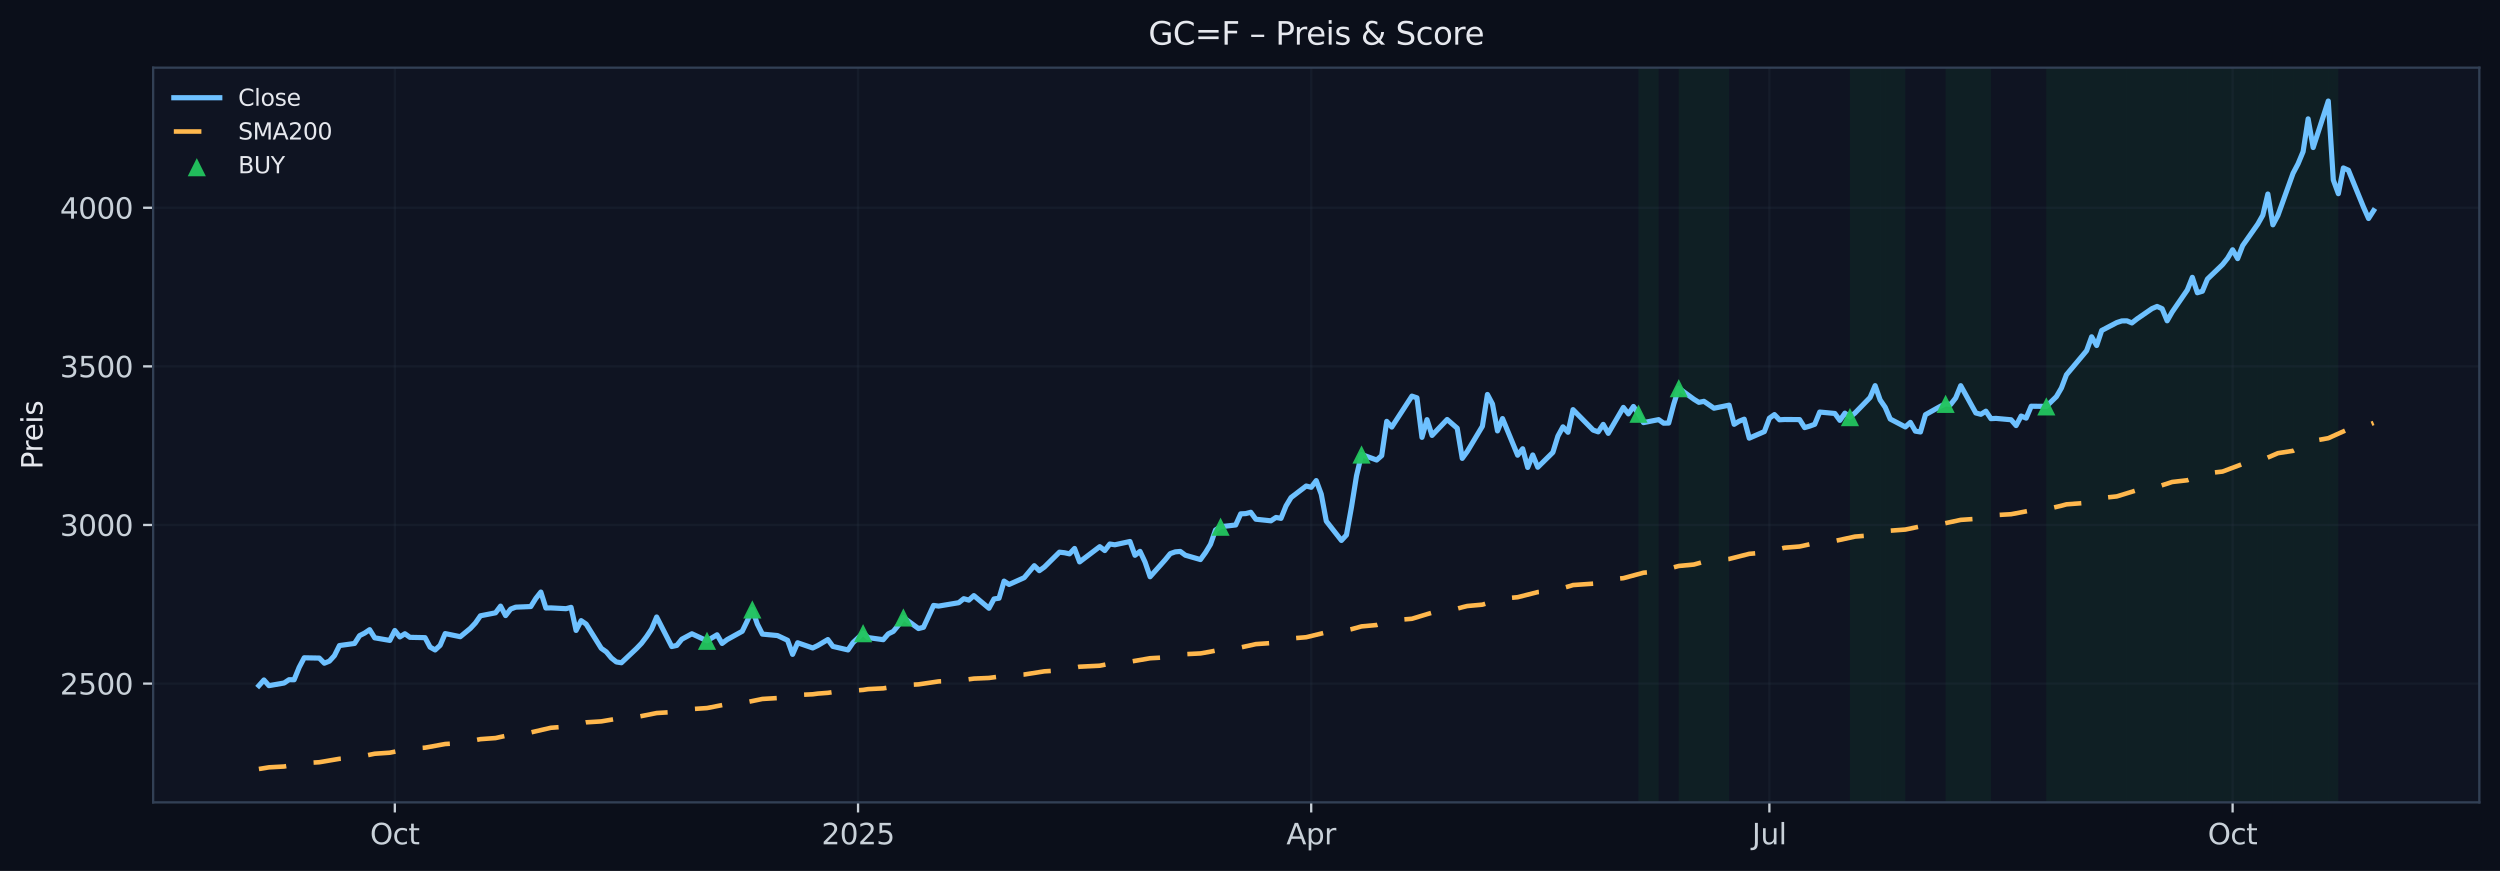 <?xml version="1.0" encoding="utf-8" standalone="no"?>
<!DOCTYPE svg PUBLIC "-//W3C//DTD SVG 1.1//EN"
  "http://www.w3.org/Graphics/SVG/1.1/DTD/svg11.dtd">
<svg xmlns:xlink="http://www.w3.org/1999/xlink" width="870.528pt" height="303.276pt" viewBox="0 0 870.528 303.276" xmlns="http://www.w3.org/2000/svg" version="1.1">
 <defs>
  <style type="text/css">*{stroke-linejoin: round; stroke-linecap: butt}</style>
 </defs>
 <g id="figure_1">
  <g id="patch_1">
   <path d="M 0 303.276 
L 870.528 303.276 
L 870.528 0 
L 0 0 
z
" style="fill: #0b0f1a"/>
  </g>
  <g id="axes_1">
   <g id="patch_2">
    <path d="M 53.328 279.398 
L 863.328 279.398 
L 863.328 23.558 
L 53.328 23.558 
z
" style="fill: #0f1422"/>
   </g>
   <g id="patch_3">
    <path d="M 570.536 279.398 
L 570.536 23.558 
L 577.549 23.558 
L 577.549 279.398 
z
" clip-path="url(#pe0c5848a42)" style="fill: #16a34a; opacity: 0.08"/>
   </g>
   <g id="patch_4">
    <path d="M 584.562 279.398 
L 584.562 23.558 
L 602.094 23.558 
L 602.094 279.398 
z
" clip-path="url(#pe0c5848a42)" style="fill: #16a34a; opacity: 0.08"/>
   </g>
   <g id="patch_5">
    <path d="M 644.172 279.398 
L 644.172 23.558 
L 654.692 23.558 
L 654.692 279.398 
z
" clip-path="url(#pe0c5848a42)" style="fill: #16a34a; opacity: 0.08"/>
   </g>
   <g id="patch_6">
    <path d="M 654.692 279.398 
L 654.692 23.558 
L 656.445 23.558 
L 656.445 279.398 
z
" clip-path="url(#pe0c5848a42)" style="fill: #16a34a; opacity: 0.08"/>
   </g>
   <g id="patch_7">
    <path d="M 656.445 279.398 
L 656.445 23.558 
L 663.458 23.558 
L 663.458 279.398 
z
" clip-path="url(#pe0c5848a42)" style="fill: #16a34a; opacity: 0.08"/>
   </g>
   <g id="patch_8">
    <path d="M 677.484 279.398 
L 677.484 23.558 
L 693.263 23.558 
L 693.263 279.398 
z
" clip-path="url(#pe0c5848a42)" style="fill: #16a34a; opacity: 0.08"/>
   </g>
   <g id="patch_9">
    <path d="M 712.549 279.398 
L 712.549 23.558 
L 726.575 23.558 
L 726.575 279.398 
z
" clip-path="url(#pe0c5848a42)" style="fill: #16a34a; opacity: 0.08"/>
   </g>
   <g id="patch_10">
    <path d="M 726.575 279.398 
L 726.575 23.558 
L 730.081 23.558 
L 730.081 279.398 
z
" clip-path="url(#pe0c5848a42)" style="fill: #16a34a; opacity: 0.08"/>
   </g>
   <g id="patch_11">
    <path d="M 730.081 279.398 
L 730.081 23.558 
L 731.835 23.558 
L 731.835 279.398 
z
" clip-path="url(#pe0c5848a42)" style="fill: #16a34a; opacity: 0.08"/>
   </g>
   <g id="patch_12">
    <path d="M 731.835 279.398 
L 731.835 23.558 
L 740.601 23.558 
L 740.601 279.398 
z
" clip-path="url(#pe0c5848a42)" style="fill: #16a34a; opacity: 0.08"/>
   </g>
   <g id="patch_13">
    <path d="M 740.601 279.398 
L 740.601 23.558 
L 749.367 23.558 
L 749.367 279.398 
z
" clip-path="url(#pe0c5848a42)" style="fill: #16a34a; opacity: 0.08"/>
   </g>
   <g id="patch_14">
    <path d="M 749.367 279.398 
L 749.367 23.558 
L 752.874 23.558 
L 752.874 279.398 
z
" clip-path="url(#pe0c5848a42)" style="fill: #16a34a; opacity: 0.08"/>
   </g>
   <g id="patch_15">
    <path d="M 752.874 279.398 
L 752.874 23.558 
L 761.64 23.558 
L 761.64 279.398 
z
" clip-path="url(#pe0c5848a42)" style="fill: #16a34a; opacity: 0.08"/>
   </g>
   <g id="patch_16">
    <path d="M 761.64 279.398 
L 761.64 23.558 
L 765.146 23.558 
L 765.146 279.398 
z
" clip-path="url(#pe0c5848a42)" style="fill: #16a34a; opacity: 0.08"/>
   </g>
   <g id="patch_17">
    <path d="M 765.146 279.398 
L 765.146 23.558 
L 773.913 23.558 
L 773.913 279.398 
z
" clip-path="url(#pe0c5848a42)" style="fill: #16a34a; opacity: 0.08"/>
   </g>
   <g id="patch_18">
    <path d="M 773.913 279.398 
L 773.913 23.558 
L 779.172 23.558 
L 779.172 279.398 
z
" clip-path="url(#pe0c5848a42)" style="fill: #16a34a; opacity: 0.08"/>
   </g>
   <g id="patch_19">
    <path d="M 779.172 279.398 
L 779.172 23.558 
L 786.185 23.558 
L 786.185 279.398 
z
" clip-path="url(#pe0c5848a42)" style="fill: #16a34a; opacity: 0.08"/>
   </g>
   <g id="patch_20">
    <path d="M 786.185 279.398 
L 786.185 23.558 
L 791.445 23.558 
L 791.445 279.398 
z
" clip-path="url(#pe0c5848a42)" style="fill: #16a34a; opacity: 0.08"/>
   </g>
   <g id="patch_21">
    <path d="M 791.445 279.398 
L 791.445 23.558 
L 798.458 23.558 
L 798.458 279.398 
z
" clip-path="url(#pe0c5848a42)" style="fill: #16a34a; opacity: 0.08"/>
   </g>
   <g id="patch_22">
    <path d="M 798.458 279.398 
L 798.458 23.558 
L 810.731 23.558 
L 810.731 279.398 
z
" clip-path="url(#pe0c5848a42)" style="fill: #16a34a; opacity: 0.08"/>
   </g>
   <g id="patch_23">
    <path d="M 810.731 279.398 
L 810.731 23.558 
L 814.237 23.558 
L 814.237 279.398 
z
" clip-path="url(#pe0c5848a42)" style="fill: #16a34a; opacity: 0.08"/>
   </g>
   <g id="matplotlib.axis_1">
    <g id="xtick_1">
     <g id="line2d_1">
      <path d="M 137.484 279.398 
L 137.484 23.558 
" clip-path="url(#pe0c5848a42)" style="fill: none; stroke: #2a3647; stroke-opacity: 0.25; stroke-width: 0.8; stroke-linecap: square"/>
     </g>
     <g id="line2d_2">
      <defs>
       <path id="md7ebcc241f" d="M 0 0 
L 0 3.5 
" style="stroke: #c9d1d9; stroke-width: 0.8"/>
      </defs>
      <g>
       <use xlink:href="#md7ebcc241f" x="137.484" y="279.398" style="fill: #c9d1d9; stroke: #c9d1d9; stroke-width: 0.8"/>
      </g>
     </g>
     <g id="text_1">
      <!-- Oct -->
      <g style="fill: #c9d1d9" transform="translate(128.839 293.997) scale(0.1 -0.1)">
       <defs>
        <path id="DejaVuSans-4f" d="M 2522 4238 
Q 1834 4238 1429 3725 
Q 1025 3213 1025 2328 
Q 1025 1447 1429 934 
Q 1834 422 2522 422 
Q 3209 422 3611 934 
Q 4013 1447 4013 2328 
Q 4013 3213 3611 3725 
Q 3209 4238 2522 4238 
z
M 2522 4750 
Q 3503 4750 4090 4092 
Q 4678 3434 4678 2328 
Q 4678 1225 4090 567 
Q 3503 -91 2522 -91 
Q 1538 -91 948 565 
Q 359 1222 359 2328 
Q 359 3434 948 4092 
Q 1538 4750 2522 4750 
z
" transform="scale(0.016)"/>
        <path id="DejaVuSans-63" d="M 3122 3366 
L 3122 2828 
Q 2878 2963 2633 3030 
Q 2388 3097 2138 3097 
Q 1578 3097 1268 2742 
Q 959 2388 959 1747 
Q 959 1106 1268 751 
Q 1578 397 2138 397 
Q 2388 397 2633 464 
Q 2878 531 3122 666 
L 3122 134 
Q 2881 22 2623 -34 
Q 2366 -91 2075 -91 
Q 1284 -91 818 406 
Q 353 903 353 1747 
Q 353 2603 823 3093 
Q 1294 3584 2113 3584 
Q 2378 3584 2631 3529 
Q 2884 3475 3122 3366 
z
" transform="scale(0.016)"/>
        <path id="DejaVuSans-74" d="M 1172 4494 
L 1172 3500 
L 2356 3500 
L 2356 3053 
L 1172 3053 
L 1172 1153 
Q 1172 725 1289 603 
Q 1406 481 1766 481 
L 2356 481 
L 2356 0 
L 1766 0 
Q 1100 0 847 248 
Q 594 497 594 1153 
L 594 3053 
L 172 3053 
L 172 3500 
L 594 3500 
L 594 4494 
L 1172 4494 
z
" transform="scale(0.016)"/>
       </defs>
       <use xlink:href="#DejaVuSans-4f"/>
       <use xlink:href="#DejaVuSans-63" x="78.711"/>
       <use xlink:href="#DejaVuSans-74" x="133.691"/>
      </g>
     </g>
    </g>
    <g id="xtick_2">
     <g id="line2d_3">
      <path d="M 298.783 279.398 
L 298.783 23.558 
" clip-path="url(#pe0c5848a42)" style="fill: none; stroke: #2a3647; stroke-opacity: 0.25; stroke-width: 0.8; stroke-linecap: square"/>
     </g>
     <g id="line2d_4">
      <g>
       <use xlink:href="#md7ebcc241f" x="298.783" y="279.398" style="fill: #c9d1d9; stroke: #c9d1d9; stroke-width: 0.8"/>
      </g>
     </g>
     <g id="text_2">
      <!-- 2025 -->
      <g style="fill: #c9d1d9" transform="translate(286.058 293.997) scale(0.1 -0.1)">
       <defs>
        <path id="DejaVuSans-32" d="M 1228 531 
L 3431 531 
L 3431 0 
L 469 0 
L 469 531 
Q 828 903 1448 1529 
Q 2069 2156 2228 2338 
Q 2531 2678 2651 2914 
Q 2772 3150 2772 3378 
Q 2772 3750 2511 3984 
Q 2250 4219 1831 4219 
Q 1534 4219 1204 4116 
Q 875 4013 500 3803 
L 500 4441 
Q 881 4594 1212 4672 
Q 1544 4750 1819 4750 
Q 2544 4750 2975 4387 
Q 3406 4025 3406 3419 
Q 3406 3131 3298 2873 
Q 3191 2616 2906 2266 
Q 2828 2175 2409 1742 
Q 1991 1309 1228 531 
z
" transform="scale(0.016)"/>
        <path id="DejaVuSans-30" d="M 2034 4250 
Q 1547 4250 1301 3770 
Q 1056 3291 1056 2328 
Q 1056 1369 1301 889 
Q 1547 409 2034 409 
Q 2525 409 2770 889 
Q 3016 1369 3016 2328 
Q 3016 3291 2770 3770 
Q 2525 4250 2034 4250 
z
M 2034 4750 
Q 2819 4750 3233 4129 
Q 3647 3509 3647 2328 
Q 3647 1150 3233 529 
Q 2819 -91 2034 -91 
Q 1250 -91 836 529 
Q 422 1150 422 2328 
Q 422 3509 836 4129 
Q 1250 4750 2034 4750 
z
" transform="scale(0.016)"/>
        <path id="DejaVuSans-35" d="M 691 4666 
L 3169 4666 
L 3169 4134 
L 1269 4134 
L 1269 2991 
Q 1406 3038 1543 3061 
Q 1681 3084 1819 3084 
Q 2600 3084 3056 2656 
Q 3513 2228 3513 1497 
Q 3513 744 3044 326 
Q 2575 -91 1722 -91 
Q 1428 -91 1123 -41 
Q 819 9 494 109 
L 494 744 
Q 775 591 1075 516 
Q 1375 441 1709 441 
Q 2250 441 2565 725 
Q 2881 1009 2881 1497 
Q 2881 1984 2565 2268 
Q 2250 2553 1709 2553 
Q 1456 2553 1204 2497 
Q 953 2441 691 2322 
L 691 4666 
z
" transform="scale(0.016)"/>
       </defs>
       <use xlink:href="#DejaVuSans-32"/>
       <use xlink:href="#DejaVuSans-30" x="63.623"/>
       <use xlink:href="#DejaVuSans-32" x="127.246"/>
       <use xlink:href="#DejaVuSans-35" x="190.869"/>
      </g>
     </g>
    </g>
    <g id="xtick_3">
     <g id="line2d_5">
      <path d="M 456.575 279.398 
L 456.575 23.558 
" clip-path="url(#pe0c5848a42)" style="fill: none; stroke: #2a3647; stroke-opacity: 0.25; stroke-width: 0.8; stroke-linecap: square"/>
     </g>
     <g id="line2d_6">
      <g>
       <use xlink:href="#md7ebcc241f" x="456.575" y="279.398" style="fill: #c9d1d9; stroke: #c9d1d9; stroke-width: 0.8"/>
      </g>
     </g>
     <g id="text_3">
      <!-- Apr -->
      <g style="fill: #c9d1d9" transform="translate(447.925 293.997) scale(0.1 -0.1)">
       <defs>
        <path id="DejaVuSans-41" d="M 2188 4044 
L 1331 1722 
L 3047 1722 
L 2188 4044 
z
M 1831 4666 
L 2547 4666 
L 4325 0 
L 3669 0 
L 3244 1197 
L 1141 1197 
L 716 0 
L 50 0 
L 1831 4666 
z
" transform="scale(0.016)"/>
        <path id="DejaVuSans-70" d="M 1159 525 
L 1159 -1331 
L 581 -1331 
L 581 3500 
L 1159 3500 
L 1159 2969 
Q 1341 3281 1617 3432 
Q 1894 3584 2278 3584 
Q 2916 3584 3314 3078 
Q 3713 2572 3713 1747 
Q 3713 922 3314 415 
Q 2916 -91 2278 -91 
Q 1894 -91 1617 61 
Q 1341 213 1159 525 
z
M 3116 1747 
Q 3116 2381 2855 2742 
Q 2594 3103 2138 3103 
Q 1681 3103 1420 2742 
Q 1159 2381 1159 1747 
Q 1159 1113 1420 752 
Q 1681 391 2138 391 
Q 2594 391 2855 752 
Q 3116 1113 3116 1747 
z
" transform="scale(0.016)"/>
        <path id="DejaVuSans-72" d="M 2631 2963 
Q 2534 3019 2420 3045 
Q 2306 3072 2169 3072 
Q 1681 3072 1420 2755 
Q 1159 2438 1159 1844 
L 1159 0 
L 581 0 
L 581 3500 
L 1159 3500 
L 1159 2956 
Q 1341 3275 1631 3429 
Q 1922 3584 2338 3584 
Q 2397 3584 2469 3576 
Q 2541 3569 2628 3553 
L 2631 2963 
z
" transform="scale(0.016)"/>
       </defs>
       <use xlink:href="#DejaVuSans-41"/>
       <use xlink:href="#DejaVuSans-70" x="68.408"/>
       <use xlink:href="#DejaVuSans-72" x="131.885"/>
      </g>
     </g>
    </g>
    <g id="xtick_4">
     <g id="line2d_7">
      <path d="M 616.12 279.398 
L 616.12 23.558 
" clip-path="url(#pe0c5848a42)" style="fill: none; stroke: #2a3647; stroke-opacity: 0.25; stroke-width: 0.8; stroke-linecap: square"/>
     </g>
     <g id="line2d_8">
      <g>
       <use xlink:href="#md7ebcc241f" x="616.12" y="279.398" style="fill: #c9d1d9; stroke: #c9d1d9; stroke-width: 0.8"/>
      </g>
     </g>
     <g id="text_4">
      <!-- Jul -->
      <g style="fill: #c9d1d9" transform="translate(610.088 293.997) scale(0.1 -0.1)">
       <defs>
        <path id="DejaVuSans-4a" d="M 628 4666 
L 1259 4666 
L 1259 325 
Q 1259 -519 939 -900 
Q 619 -1281 -91 -1281 
L -331 -1281 
L -331 -750 
L -134 -750 
Q 284 -750 456 -515 
Q 628 -281 628 325 
L 628 4666 
z
" transform="scale(0.016)"/>
        <path id="DejaVuSans-75" d="M 544 1381 
L 544 3500 
L 1119 3500 
L 1119 1403 
Q 1119 906 1312 657 
Q 1506 409 1894 409 
Q 2359 409 2629 706 
Q 2900 1003 2900 1516 
L 2900 3500 
L 3475 3500 
L 3475 0 
L 2900 0 
L 2900 538 
Q 2691 219 2414 64 
Q 2138 -91 1772 -91 
Q 1169 -91 856 284 
Q 544 659 544 1381 
z
M 1991 3584 
L 1991 3584 
z
" transform="scale(0.016)"/>
        <path id="DejaVuSans-6c" d="M 603 4863 
L 1178 4863 
L 1178 0 
L 603 0 
L 603 4863 
z
" transform="scale(0.016)"/>
       </defs>
       <use xlink:href="#DejaVuSans-4a"/>
       <use xlink:href="#DejaVuSans-75" x="29.492"/>
       <use xlink:href="#DejaVuSans-6c" x="92.871"/>
      </g>
     </g>
    </g>
    <g id="xtick_5">
     <g id="line2d_9">
      <path d="M 777.419 279.398 
L 777.419 23.558 
" clip-path="url(#pe0c5848a42)" style="fill: none; stroke: #2a3647; stroke-opacity: 0.25; stroke-width: 0.8; stroke-linecap: square"/>
     </g>
     <g id="line2d_10">
      <g>
       <use xlink:href="#md7ebcc241f" x="777.419" y="279.398" style="fill: #c9d1d9; stroke: #c9d1d9; stroke-width: 0.8"/>
      </g>
     </g>
     <g id="text_5">
      <!-- Oct -->
      <g style="fill: #c9d1d9" transform="translate(768.774 293.997) scale(0.1 -0.1)">
       <use xlink:href="#DejaVuSans-4f"/>
       <use xlink:href="#DejaVuSans-63" x="78.711"/>
       <use xlink:href="#DejaVuSans-74" x="133.691"/>
      </g>
     </g>
    </g>
   </g>
   <g id="matplotlib.axis_2">
    <g id="ytick_1">
     <g id="line2d_11">
      <path d="M 53.328 238.033 
L 863.328 238.033 
" clip-path="url(#pe0c5848a42)" style="fill: none; stroke: #2a3647; stroke-opacity: 0.25; stroke-width: 0.8; stroke-linecap: square"/>
     </g>
     <g id="line2d_12">
      <defs>
       <path id="m99fcd2b922" d="M 0 0 
L -3.5 0 
" style="stroke: #c9d1d9; stroke-width: 0.8"/>
      </defs>
      <g>
       <use xlink:href="#m99fcd2b922" x="53.328" y="238.033" style="fill: #c9d1d9; stroke: #c9d1d9; stroke-width: 0.8"/>
      </g>
     </g>
     <g id="text_6">
      <!-- 2500 -->
      <g style="fill: #c9d1d9" transform="translate(20.878 241.832) scale(0.1 -0.1)">
       <use xlink:href="#DejaVuSans-32"/>
       <use xlink:href="#DejaVuSans-35" x="63.623"/>
       <use xlink:href="#DejaVuSans-30" x="127.246"/>
       <use xlink:href="#DejaVuSans-30" x="190.869"/>
      </g>
     </g>
    </g>
    <g id="ytick_2">
     <g id="line2d_13">
      <path d="M 53.328 182.803 
L 863.328 182.803 
" clip-path="url(#pe0c5848a42)" style="fill: none; stroke: #2a3647; stroke-opacity: 0.25; stroke-width: 0.8; stroke-linecap: square"/>
     </g>
     <g id="line2d_14">
      <g>
       <use xlink:href="#m99fcd2b922" x="53.328" y="182.803" style="fill: #c9d1d9; stroke: #c9d1d9; stroke-width: 0.8"/>
      </g>
     </g>
     <g id="text_7">
      <!-- 3000 -->
      <g style="fill: #c9d1d9" transform="translate(20.878 186.603) scale(0.1 -0.1)">
       <defs>
        <path id="DejaVuSans-33" d="M 2597 2516 
Q 3050 2419 3304 2112 
Q 3559 1806 3559 1356 
Q 3559 666 3084 287 
Q 2609 -91 1734 -91 
Q 1441 -91 1130 -33 
Q 819 25 488 141 
L 488 750 
Q 750 597 1062 519 
Q 1375 441 1716 441 
Q 2309 441 2620 675 
Q 2931 909 2931 1356 
Q 2931 1769 2642 2001 
Q 2353 2234 1838 2234 
L 1294 2234 
L 1294 2753 
L 1863 2753 
Q 2328 2753 2575 2939 
Q 2822 3125 2822 3475 
Q 2822 3834 2567 4026 
Q 2313 4219 1838 4219 
Q 1578 4219 1281 4162 
Q 984 4106 628 3988 
L 628 4550 
Q 988 4650 1302 4700 
Q 1616 4750 1894 4750 
Q 2613 4750 3031 4423 
Q 3450 4097 3450 3541 
Q 3450 3153 3228 2886 
Q 3006 2619 2597 2516 
z
" transform="scale(0.016)"/>
       </defs>
       <use xlink:href="#DejaVuSans-33"/>
       <use xlink:href="#DejaVuSans-30" x="63.623"/>
       <use xlink:href="#DejaVuSans-30" x="127.246"/>
       <use xlink:href="#DejaVuSans-30" x="190.869"/>
      </g>
     </g>
    </g>
    <g id="ytick_3">
     <g id="line2d_15">
      <path d="M 53.328 127.574 
L 863.328 127.574 
" clip-path="url(#pe0c5848a42)" style="fill: none; stroke: #2a3647; stroke-opacity: 0.25; stroke-width: 0.8; stroke-linecap: square"/>
     </g>
     <g id="line2d_16">
      <g>
       <use xlink:href="#m99fcd2b922" x="53.328" y="127.574" style="fill: #c9d1d9; stroke: #c9d1d9; stroke-width: 0.8"/>
      </g>
     </g>
     <g id="text_8">
      <!-- 3500 -->
      <g style="fill: #c9d1d9" transform="translate(20.878 131.374) scale(0.1 -0.1)">
       <use xlink:href="#DejaVuSans-33"/>
       <use xlink:href="#DejaVuSans-35" x="63.623"/>
       <use xlink:href="#DejaVuSans-30" x="127.246"/>
       <use xlink:href="#DejaVuSans-30" x="190.869"/>
      </g>
     </g>
    </g>
    <g id="ytick_4">
     <g id="line2d_17">
      <path d="M 53.328 72.345 
L 863.328 72.345 
" clip-path="url(#pe0c5848a42)" style="fill: none; stroke: #2a3647; stroke-opacity: 0.25; stroke-width: 0.8; stroke-linecap: square"/>
     </g>
     <g id="line2d_18">
      <g>
       <use xlink:href="#m99fcd2b922" x="53.328" y="72.345" style="fill: #c9d1d9; stroke: #c9d1d9; stroke-width: 0.8"/>
      </g>
     </g>
     <g id="text_9">
      <!-- 4000 -->
      <g style="fill: #c9d1d9" transform="translate(20.878 76.145) scale(0.1 -0.1)">
       <defs>
        <path id="DejaVuSans-34" d="M 2419 4116 
L 825 1625 
L 2419 1625 
L 2419 4116 
z
M 2253 4666 
L 3047 4666 
L 3047 1625 
L 3713 1625 
L 3713 1100 
L 3047 1100 
L 3047 0 
L 2419 0 
L 2419 1100 
L 313 1100 
L 313 1709 
L 2253 4666 
z
" transform="scale(0.016)"/>
       </defs>
       <use xlink:href="#DejaVuSans-34"/>
       <use xlink:href="#DejaVuSans-30" x="63.623"/>
       <use xlink:href="#DejaVuSans-30" x="127.246"/>
       <use xlink:href="#DejaVuSans-30" x="190.869"/>
      </g>
     </g>
    </g>
    <g id="text_10">
     <!-- Preis -->
     <g style="fill: #e6e8ee" transform="translate(14.798 163.419) rotate(-90) scale(0.1 -0.1)">
      <defs>
       <path id="DejaVuSans-50" d="M 1259 4147 
L 1259 2394 
L 2053 2394 
Q 2494 2394 2734 2622 
Q 2975 2850 2975 3272 
Q 2975 3691 2734 3919 
Q 2494 4147 2053 4147 
L 1259 4147 
z
M 628 4666 
L 2053 4666 
Q 2838 4666 3239 4311 
Q 3641 3956 3641 3272 
Q 3641 2581 3239 2228 
Q 2838 1875 2053 1875 
L 1259 1875 
L 1259 0 
L 628 0 
L 628 4666 
z
" transform="scale(0.016)"/>
       <path id="DejaVuSans-65" d="M 3597 1894 
L 3597 1613 
L 953 1613 
Q 991 1019 1311 708 
Q 1631 397 2203 397 
Q 2534 397 2845 478 
Q 3156 559 3463 722 
L 3463 178 
Q 3153 47 2828 -22 
Q 2503 -91 2169 -91 
Q 1331 -91 842 396 
Q 353 884 353 1716 
Q 353 2575 817 3079 
Q 1281 3584 2069 3584 
Q 2775 3584 3186 3129 
Q 3597 2675 3597 1894 
z
M 3022 2063 
Q 3016 2534 2758 2815 
Q 2500 3097 2075 3097 
Q 1594 3097 1305 2825 
Q 1016 2553 972 2059 
L 3022 2063 
z
" transform="scale(0.016)"/>
       <path id="DejaVuSans-69" d="M 603 3500 
L 1178 3500 
L 1178 0 
L 603 0 
L 603 3500 
z
M 603 4863 
L 1178 4863 
L 1178 4134 
L 603 4134 
L 603 4863 
z
" transform="scale(0.016)"/>
       <path id="DejaVuSans-73" d="M 2834 3397 
L 2834 2853 
Q 2591 2978 2328 3040 
Q 2066 3103 1784 3103 
Q 1356 3103 1142 2972 
Q 928 2841 928 2578 
Q 928 2378 1081 2264 
Q 1234 2150 1697 2047 
L 1894 2003 
Q 2506 1872 2764 1633 
Q 3022 1394 3022 966 
Q 3022 478 2636 193 
Q 2250 -91 1575 -91 
Q 1294 -91 989 -36 
Q 684 19 347 128 
L 347 722 
Q 666 556 975 473 
Q 1284 391 1588 391 
Q 1994 391 2212 530 
Q 2431 669 2431 922 
Q 2431 1156 2273 1281 
Q 2116 1406 1581 1522 
L 1381 1569 
Q 847 1681 609 1914 
Q 372 2147 372 2553 
Q 372 3047 722 3315 
Q 1072 3584 1716 3584 
Q 2034 3584 2315 3537 
Q 2597 3491 2834 3397 
z
" transform="scale(0.016)"/>
      </defs>
      <use xlink:href="#DejaVuSans-50"/>
      <use xlink:href="#DejaVuSans-72" x="58.553"/>
      <use xlink:href="#DejaVuSans-65" x="97.416"/>
      <use xlink:href="#DejaVuSans-69" x="158.939"/>
      <use xlink:href="#DejaVuSans-73" x="186.723"/>
     </g>
    </g>
   </g>
   <g id="line2d_19">
    <path d="M 90.146 238.762 
L 91.9 236.773 
L 93.653 238.75 
L 98.913 237.834 
L 100.666 236.674 
L 102.419 236.696 
L 104.172 232.377 
L 105.926 229.052 
L 111.185 229.152 
L 112.939 230.93 
L 114.692 230.223 
L 116.445 228.312 
L 118.198 224.789 
L 123.458 224.06 
L 125.211 221.331 
L 126.964 220.448 
L 128.718 219.266 
L 130.471 222.093 
L 135.731 222.999 
L 137.484 219.553 
L 139.237 221.784 
L 140.99 220.68 
L 142.744 221.928 
L 148.003 222.038 
L 149.757 225.33 
L 151.51 226.324 
L 153.263 224.711 
L 155.016 220.624 
L 160.276 221.707 
L 163.783 218.813 
L 165.536 216.935 
L 167.289 214.428 
L 172.549 213.389 
L 174.302 211.059 
L 176.055 214.35 
L 177.809 212.086 
L 179.562 211.423 
L 184.822 211.202 
L 186.575 208.386 
L 188.328 206.165 
L 190.081 211.71 
L 191.835 211.677 
L 197.094 211.953 
L 198.848 211.489 
L 200.601 219.52 
L 202.354 216.118 
L 204.107 217.322 
L 209.367 225.75 
L 211.12 226.987 
L 212.874 229.107 
L 214.627 230.499 
L 216.38 230.775 
L 221.64 225.816 
L 223.393 223.993 
L 225.146 221.663 
L 226.9 219.023 
L 228.653 214.847 
L 233.913 225.131 
L 235.666 224.744 
L 237.419 222.579 
L 240.926 220.691 
L 246.185 223.132 
L 249.692 221.044 
L 251.445 224.049 
L 253.198 222.723 
L 258.458 219.818 
L 260.211 216.206 
L 261.964 212.207 
L 263.718 217.322 
L 265.471 220.801 
L 270.731 221.309 
L 274.237 222.955 
L 275.99 227.848 
L 277.744 223.817 
L 283.003 225.628 
L 284.757 224.778 
L 288.263 222.701 
L 290.016 225.087 
L 295.276 226.313 
L 297.029 223.761 
L 300.536 220.481 
L 302.289 222.016 
L 307.549 222.745 
L 309.302 220.724 
L 311.055 219.862 
L 312.809 217.73 
L 314.562 215.002 
L 319.822 218.868 
L 321.575 218.426 
L 325.081 210.816 
L 326.835 211.048 
L 333.848 209.866 
L 335.601 208.474 
L 337.354 208.971 
L 339.107 207.402 
L 344.367 211.799 
L 346.12 208.562 
L 347.874 208.308 
L 349.627 202.355 
L 351.38 203.514 
L 356.64 201.151 
L 360.146 196.986 
L 361.9 198.709 
L 363.653 197.461 
L 368.913 192.27 
L 370.666 192.469 
L 372.419 192.855 
L 374.172 190.988 
L 375.926 195.661 
L 382.939 190.359 
L 384.692 191.706 
L 386.445 189.431 
L 388.198 189.696 
L 393.458 188.558 
L 395.211 193.352 
L 396.964 191.994 
L 398.718 195.705 
L 400.471 200.83 
L 405.731 194.932 
L 407.484 192.789 
L 409.237 192.159 
L 410.99 192.016 
L 412.744 193.33 
L 418.003 194.843 
L 419.757 192.424 
L 421.51 189.53 
L 423.263 184.538 
L 425.016 183.411 
L 430.276 182.803 
L 432.029 178.926 
L 433.783 178.838 
L 435.536 178.385 
L 437.289 180.793 
L 442.549 181.356 
L 444.302 180.186 
L 446.055 180.495 
L 447.809 176.154 
L 449.562 173.249 
L 454.822 169.239 
L 456.575 169.67 
L 458.328 167.35 
L 460.081 172.089 
L 461.835 181.478 
L 467.094 188.183 
L 468.848 186.294 
L 470.601 176.563 
L 472.354 165.66 
L 474.107 158.26 
L 479.367 160.182 
L 481.12 158.646 
L 482.874 146.728 
L 484.627 148.705 
L 491.64 137.935 
L 493.393 138.532 
L 495.146 152.284 
L 496.9 146.131 
L 498.653 151.61 
L 503.913 146.076 
L 507.419 149.114 
L 509.172 159.607 
L 510.926 157.188 
L 516.185 148.418 
L 517.939 137.361 
L 519.692 140.675 
L 521.445 150.042 
L 523.198 145.756 
L 528.458 158.503 
L 530.211 156.26 
L 531.964 162.766 
L 533.718 158.425 
L 535.471 162.7 
L 540.731 157.52 
L 542.484 151.842 
L 544.237 148.639 
L 545.99 150.517 
L 547.744 142.641 
L 554.757 149.765 
L 556.51 150.373 
L 558.263 147.777 
L 560.016 150.892 
L 565.276 141.868 
L 567.029 144.121 
L 568.783 141.547 
L 570.536 144.066 
L 572.289 147.159 
L 577.549 146.12 
L 579.302 147.358 
L 581.055 147.313 
L 582.809 140.73 
L 584.562 135.174 
L 589.822 139.018 
L 591.575 140.1 
L 593.328 139.747 
L 596.835 142.144 
L 602.094 141.083 
L 603.848 147.744 
L 605.601 146.673 
L 607.354 145.966 
L 609.107 152.571 
L 614.367 150.285 
L 616.12 145.612 
L 617.874 144.364 
L 619.627 146.176 
L 621.38 146.076 
L 626.64 146.109 
L 628.393 148.893 
L 630.146 148.385 
L 631.9 147.744 
L 633.653 143.48 
L 638.913 143.977 
L 640.666 146.374 
L 642.419 143.867 
L 644.172 145.237 
L 645.926 143.812 
L 651.185 138.41 
L 652.939 134.29 
L 654.692 139.272 
L 656.445 141.824 
L 658.198 145.911 
L 663.458 148.661 
L 665.211 147.081 
L 666.964 150.13 
L 668.718 150.417 
L 670.471 144.397 
L 675.731 141.448 
L 677.484 140.62 
L 679.237 140.829 
L 680.99 138.587 
L 682.744 134.301 
L 688.003 143.801 
L 689.757 144.265 
L 691.51 143.182 
L 693.263 145.778 
L 695.016 145.69 
L 700.276 146.165 
L 702.029 148.186 
L 703.783 144.872 
L 705.536 145.59 
L 707.289 141.448 
L 712.549 141.514 
L 716.055 138.112 
L 717.809 135.108 
L 719.562 130.48 
L 726.575 122.118 
L 728.328 117.28 
L 730.081 120.306 
L 731.835 115.071 
L 737.094 112.32 
L 738.848 111.746 
L 740.601 111.713 
L 742.354 112.453 
L 744.107 111.072 
L 749.367 107.449 
L 751.12 106.709 
L 752.874 107.493 
L 754.627 111.702 
L 756.38 108.631 
L 761.64 100.987 
L 763.393 96.58 
L 765.146 101.937 
L 766.9 101.407 
L 768.653 97.165 
L 773.913 92.128 
L 775.666 89.93 
L 777.419 86.981 
L 779.172 90.052 
L 780.926 85.512 
L 786.185 78.034 
L 787.939 74.93 
L 789.692 67.563 
L 791.445 78.277 
L 793.198 75.007 
L 798.458 60.35 
L 800.211 57.025 
L 801.964 52.805 
L 803.718 41.395 
L 805.471 51.369 
L 810.731 35.187 
L 812.484 62.658 
L 814.237 67.441 
L 815.99 58.483 
L 817.744 59.267 
L 823.003 72.136 
L 824.757 76.079 
L 826.51 73.34 
L 826.51 73.34 
" clip-path="url(#pe0c5848a42)" style="fill: none; stroke: #6ec1ff; stroke-width: 1.8; stroke-linecap: square"/>
   </g>
   <g id="line2d_20">
    <path d="M 90.146 267.769 
L 93.653 267.195 
L 98.913 266.906 
L 105.926 265.717 
L 111.185 265.418 
L 118.198 264.224 
L 123.458 263.888 
L 130.471 262.459 
L 135.731 262.095 
L 142.744 260.683 
L 148.003 260.348 
L 155.016 259.072 
L 160.276 258.76 
L 167.289 257.376 
L 172.549 257 
L 179.562 255.444 
L 184.822 255.042 
L 191.835 253.418 
L 197.094 253.026 
L 204.107 251.524 
L 209.367 251.196 
L 216.38 250.005 
L 221.64 249.687 
L 228.653 248.29 
L 233.913 247.963 
L 237.419 247.273 
L 240.926 246.904 
L 246.185 246.555 
L 253.198 245.184 
L 258.458 244.838 
L 265.471 243.383 
L 270.731 243.072 
L 277.744 241.999 
L 283.003 241.759 
L 284.757 241.518 
L 288.263 241.253 
L 290.016 241.009 
L 295.276 240.765 
L 297.029 240.504 
L 300.536 240.229 
L 302.289 239.959 
L 307.549 239.694 
L 314.562 238.577 
L 319.822 238.31 
L 326.835 237.276 
L 333.848 237.019 
L 339.107 236.297 
L 344.367 236.072 
L 351.38 235.131 
L 356.64 234.875 
L 363.653 233.767 
L 368.913 233.441 
L 375.926 232.154 
L 382.939 231.805 
L 388.198 230.769 
L 393.458 230.419 
L 400.471 229.209 
L 405.731 228.912 
L 412.744 227.79 
L 418.003 227.531 
L 421.51 226.908 
L 425.016 226.195 
L 430.276 225.831 
L 437.289 224.289 
L 442.549 223.925 
L 447.809 222.753 
L 449.562 222.323 
L 454.822 221.889 
L 461.835 220.18 
L 467.094 219.85 
L 470.601 219.089 
L 474.107 218.116 
L 479.367 217.63 
L 484.627 216.041 
L 491.64 215.464 
L 496.9 213.859 
L 498.653 213.356 
L 503.913 212.85 
L 509.172 211.45 
L 510.926 211.021 
L 516.185 210.546 
L 521.445 208.946 
L 523.198 208.436 
L 528.458 207.957 
L 535.471 206.17 
L 540.731 205.732 
L 545.99 204.26 
L 547.744 203.722 
L 554.757 203.238 
L 560.016 201.836 
L 565.276 201.322 
L 572.289 199.426 
L 577.549 198.971 
L 584.562 197.075 
L 589.822 196.58 
L 593.328 195.61 
L 596.835 195.125 
L 602.094 194.637 
L 609.107 192.851 
L 614.367 192.419 
L 621.38 190.723 
L 626.64 190.302 
L 633.653 188.752 
L 638.913 188.37 
L 645.926 186.847 
L 651.185 186.43 
L 658.198 184.786 
L 663.458 184.398 
L 670.471 182.922 
L 675.731 182.535 
L 682.744 181.028 
L 688.003 180.675 
L 695.016 179.354 
L 700.276 179.054 
L 707.289 177.721 
L 712.549 177.331 
L 717.809 176.1 
L 719.562 175.618 
L 726.575 175.083 
L 731.835 173.41 
L 737.094 172.852 
L 744.107 170.684 
L 749.367 170.097 
L 756.38 167.828 
L 761.64 167.227 
L 766.9 165.394 
L 768.653 164.799 
L 773.913 164.198 
L 780.926 161.553 
L 786.185 160.829 
L 793.198 157.797 
L 798.458 156.985 
L 805.471 153.52 
L 810.731 152.586 
L 817.744 149.42 
L 823.003 148.706 
L 826.51 147.266 
L 826.51 147.266 
" clip-path="url(#pe0c5848a42)" style="fill: none; stroke-dasharray: 9.6,9.6; stroke-dashoffset: 0; stroke: #ffb84d; stroke-width: 1.6"/>
   </g>
   <g id="patch_24">
    <path d="M 53.328 279.398 
L 53.328 23.558 
" style="fill: none; stroke: #324055; stroke-width: 0.8; stroke-linejoin: miter; stroke-linecap: square"/>
   </g>
   <g id="patch_25">
    <path d="M 863.328 279.398 
L 863.328 23.558 
" style="fill: none; stroke: #324055; stroke-width: 0.8; stroke-linejoin: miter; stroke-linecap: square"/>
   </g>
   <g id="patch_26">
    <path d="M 53.328 279.398 
L 863.328 279.398 
" style="fill: none; stroke: #324055; stroke-width: 0.8; stroke-linejoin: miter; stroke-linecap: square"/>
   </g>
   <g id="patch_27">
    <path d="M 53.328 23.558 
L 863.328 23.558 
" style="fill: none; stroke: #324055; stroke-width: 0.8; stroke-linejoin: miter; stroke-linecap: square"/>
   </g>
   <g id="text_11">
    <!-- GC=F – Preis &amp; Score -->
    <g style="fill: #e6e8ee" transform="translate(399.885 15.558) scale(0.11 -0.11)">
     <defs>
      <path id="DejaVuSans-47" d="M 3809 666 
L 3809 1919 
L 2778 1919 
L 2778 2438 
L 4434 2438 
L 4434 434 
Q 4069 175 3628 42 
Q 3188 -91 2688 -91 
Q 1594 -91 976 548 
Q 359 1188 359 2328 
Q 359 3472 976 4111 
Q 1594 4750 2688 4750 
Q 3144 4750 3555 4637 
Q 3966 4525 4313 4306 
L 4313 3634 
Q 3963 3931 3569 4081 
Q 3175 4231 2741 4231 
Q 1884 4231 1454 3753 
Q 1025 3275 1025 2328 
Q 1025 1384 1454 906 
Q 1884 428 2741 428 
Q 3075 428 3337 486 
Q 3600 544 3809 666 
z
" transform="scale(0.016)"/>
      <path id="DejaVuSans-43" d="M 4122 4306 
L 4122 3641 
Q 3803 3938 3442 4084 
Q 3081 4231 2675 4231 
Q 1875 4231 1450 3742 
Q 1025 3253 1025 2328 
Q 1025 1406 1450 917 
Q 1875 428 2675 428 
Q 3081 428 3442 575 
Q 3803 722 4122 1019 
L 4122 359 
Q 3791 134 3420 21 
Q 3050 -91 2638 -91 
Q 1578 -91 968 557 
Q 359 1206 359 2328 
Q 359 3453 968 4101 
Q 1578 4750 2638 4750 
Q 3056 4750 3426 4639 
Q 3797 4528 4122 4306 
z
" transform="scale(0.016)"/>
      <path id="DejaVuSans-3d" d="M 678 2906 
L 4684 2906 
L 4684 2381 
L 678 2381 
L 678 2906 
z
M 678 1631 
L 4684 1631 
L 4684 1100 
L 678 1100 
L 678 1631 
z
" transform="scale(0.016)"/>
      <path id="DejaVuSans-46" d="M 628 4666 
L 3309 4666 
L 3309 4134 
L 1259 4134 
L 1259 2759 
L 3109 2759 
L 3109 2228 
L 1259 2228 
L 1259 0 
L 628 0 
L 628 4666 
z
" transform="scale(0.016)"/>
      <path id="DejaVuSans-20" transform="scale(0.016)"/>
      <path id="DejaVuSans-2013" d="M 313 1978 
L 2888 1978 
L 2888 1528 
L 313 1528 
L 313 1978 
z
" transform="scale(0.016)"/>
      <path id="DejaVuSans-26" d="M 1556 2509 
Q 1272 2256 1139 2004 
Q 1006 1753 1006 1478 
Q 1006 1022 1337 719 
Q 1669 416 2169 416 
Q 2466 416 2725 514 
Q 2984 613 3213 813 
L 1556 2509 
z
M 1997 2859 
L 3584 1234 
Q 3769 1513 3872 1830 
Q 3975 2147 3994 2503 
L 4575 2503 
Q 4538 2091 4375 1687 
Q 4213 1284 3922 891 
L 4794 0 
L 4006 0 
L 3559 459 
Q 3234 181 2878 45 
Q 2522 -91 2113 -91 
Q 1359 -91 881 339 
Q 403 769 403 1441 
Q 403 1841 612 2192 
Q 822 2544 1241 2853 
Q 1091 3050 1012 3245 
Q 934 3441 934 3628 
Q 934 4134 1281 4442 
Q 1628 4750 2203 4750 
Q 2463 4750 2720 4694 
Q 2978 4638 3244 4525 
L 3244 3956 
Q 2972 4103 2725 4179 
Q 2478 4256 2266 4256 
Q 1938 4256 1733 4082 
Q 1528 3909 1528 3634 
Q 1528 3475 1620 3314 
Q 1713 3153 1997 2859 
z
" transform="scale(0.016)"/>
      <path id="DejaVuSans-53" d="M 3425 4513 
L 3425 3897 
Q 3066 4069 2747 4153 
Q 2428 4238 2131 4238 
Q 1616 4238 1336 4038 
Q 1056 3838 1056 3469 
Q 1056 3159 1242 3001 
Q 1428 2844 1947 2747 
L 2328 2669 
Q 3034 2534 3370 2195 
Q 3706 1856 3706 1288 
Q 3706 609 3251 259 
Q 2797 -91 1919 -91 
Q 1588 -91 1214 -16 
Q 841 59 441 206 
L 441 856 
Q 825 641 1194 531 
Q 1563 422 1919 422 
Q 2459 422 2753 634 
Q 3047 847 3047 1241 
Q 3047 1584 2836 1778 
Q 2625 1972 2144 2069 
L 1759 2144 
Q 1053 2284 737 2584 
Q 422 2884 422 3419 
Q 422 4038 858 4394 
Q 1294 4750 2059 4750 
Q 2388 4750 2728 4690 
Q 3069 4631 3425 4513 
z
" transform="scale(0.016)"/>
      <path id="DejaVuSans-6f" d="M 1959 3097 
Q 1497 3097 1228 2736 
Q 959 2375 959 1747 
Q 959 1119 1226 758 
Q 1494 397 1959 397 
Q 2419 397 2687 759 
Q 2956 1122 2956 1747 
Q 2956 2369 2687 2733 
Q 2419 3097 1959 3097 
z
M 1959 3584 
Q 2709 3584 3137 3096 
Q 3566 2609 3566 1747 
Q 3566 888 3137 398 
Q 2709 -91 1959 -91 
Q 1206 -91 779 398 
Q 353 888 353 1747 
Q 353 2609 779 3096 
Q 1206 3584 1959 3584 
z
" transform="scale(0.016)"/>
     </defs>
     <use xlink:href="#DejaVuSans-47"/>
     <use xlink:href="#DejaVuSans-43" x="77.49"/>
     <use xlink:href="#DejaVuSans-3d" x="147.314"/>
     <use xlink:href="#DejaVuSans-46" x="231.104"/>
     <use xlink:href="#DejaVuSans-20" x="288.623"/>
     <use xlink:href="#DejaVuSans-2013" x="320.41"/>
     <use xlink:href="#DejaVuSans-20" x="370.41"/>
     <use xlink:href="#DejaVuSans-50" x="402.197"/>
     <use xlink:href="#DejaVuSans-72" x="460.75"/>
     <use xlink:href="#DejaVuSans-65" x="499.613"/>
     <use xlink:href="#DejaVuSans-69" x="561.137"/>
     <use xlink:href="#DejaVuSans-73" x="588.92"/>
     <use xlink:href="#DejaVuSans-20" x="641.02"/>
     <use xlink:href="#DejaVuSans-26" x="672.807"/>
     <use xlink:href="#DejaVuSans-20" x="750.785"/>
     <use xlink:href="#DejaVuSans-53" x="782.572"/>
     <use xlink:href="#DejaVuSans-63" x="846.049"/>
     <use xlink:href="#DejaVuSans-6f" x="901.029"/>
     <use xlink:href="#DejaVuSans-72" x="962.211"/>
     <use xlink:href="#DejaVuSans-65" x="1001.074"/>
    </g>
   </g>
   <g id="PathCollection_1">
    <path d="M 246.185 219.969 
L 243.023 226.294 
L 249.348 226.294 
z
" clip-path="url(#pe0c5848a42)" style="fill: #22c55e; fill-opacity: 0.95"/>
    <path d="M 261.964 209.045 
L 258.802 215.37 
L 265.127 215.37 
z
" clip-path="url(#pe0c5848a42)" style="fill: #22c55e; fill-opacity: 0.95"/>
    <path d="M 300.536 217.318 
L 297.374 223.643 
L 303.698 223.643 
z
" clip-path="url(#pe0c5848a42)" style="fill: #22c55e; fill-opacity: 0.95"/>
    <path d="M 314.562 211.84 
L 311.4 218.164 
L 317.724 218.164 
z
" clip-path="url(#pe0c5848a42)" style="fill: #22c55e; fill-opacity: 0.95"/>
    <path d="M 425.016 180.249 
L 421.854 186.573 
L 428.179 186.573 
z
" clip-path="url(#pe0c5848a42)" style="fill: #22c55e; fill-opacity: 0.95"/>
    <path d="M 474.107 155.097 
L 470.945 161.422 
L 477.27 161.422 
z
" clip-path="url(#pe0c5848a42)" style="fill: #22c55e; fill-opacity: 0.95"/>
    <path d="M 570.536 140.904 
L 567.374 147.228 
L 573.698 147.228 
z
" clip-path="url(#pe0c5848a42)" style="fill: #22c55e; fill-opacity: 0.95"/>
    <path d="M 584.562 132.012 
L 581.4 138.336 
L 587.724 138.336 
z
" clip-path="url(#pe0c5848a42)" style="fill: #22c55e; fill-opacity: 0.95"/>
    <path d="M 644.172 142.074 
L 641.01 148.399 
L 647.335 148.399 
z
" clip-path="url(#pe0c5848a42)" style="fill: #22c55e; fill-opacity: 0.95"/>
    <path d="M 677.484 137.457 
L 674.322 143.782 
L 680.646 143.782 
z
" clip-path="url(#pe0c5848a42)" style="fill: #22c55e; fill-opacity: 0.95"/>
    <path d="M 712.549 138.352 
L 709.387 144.677 
L 715.711 144.677 
z
" clip-path="url(#pe0c5848a42)" style="fill: #22c55e; fill-opacity: 0.95"/>
   </g>
   <g id="legend_1">
    <g id="line2d_21">
     <path d="M 60.528 34.037 
L 68.528 34.037 
L 76.528 34.037 
" style="fill: none; stroke: #6ec1ff; stroke-width: 1.8; stroke-linecap: square"/>
    </g>
    <g id="text_12">
     <!-- Close -->
     <g style="fill: #e6e8ee" transform="translate(82.928 36.837) scale(0.08 -0.08)">
      <use xlink:href="#DejaVuSans-43"/>
      <use xlink:href="#DejaVuSans-6c" x="69.824"/>
      <use xlink:href="#DejaVuSans-6f" x="97.607"/>
      <use xlink:href="#DejaVuSans-73" x="158.789"/>
      <use xlink:href="#DejaVuSans-65" x="210.889"/>
     </g>
    </g>
    <g id="line2d_22">
     <path d="M 60.528 45.78 
L 68.528 45.78 
L 76.528 45.78 
" style="fill: none; stroke-dasharray: 9.6,9.6; stroke-dashoffset: 0; stroke: #ffb84d; stroke-width: 1.6"/>
    </g>
    <g id="text_13">
     <!-- SMA200 -->
     <g style="fill: #e6e8ee" transform="translate(82.928 48.58) scale(0.08 -0.08)">
      <defs>
       <path id="DejaVuSans-4d" d="M 628 4666 
L 1569 4666 
L 2759 1491 
L 3956 4666 
L 4897 4666 
L 4897 0 
L 4281 0 
L 4281 4097 
L 3078 897 
L 2444 897 
L 1241 4097 
L 1241 0 
L 628 0 
L 628 4666 
z
" transform="scale(0.016)"/>
      </defs>
      <use xlink:href="#DejaVuSans-53"/>
      <use xlink:href="#DejaVuSans-4d" x="63.477"/>
      <use xlink:href="#DejaVuSans-41" x="149.756"/>
      <use xlink:href="#DejaVuSans-32" x="218.164"/>
      <use xlink:href="#DejaVuSans-30" x="281.787"/>
      <use xlink:href="#DejaVuSans-30" x="345.41"/>
     </g>
    </g>
    <g id="PathCollection_2">
     <path d="M 68.528 55.06 
L 65.366 61.384 
L 71.69 61.384 
z
" style="fill: #22c55e; fill-opacity: 0.95"/>
    </g>
    <g id="text_14">
     <!-- BUY -->
     <g style="fill: #e6e8ee" transform="translate(82.928 60.322) scale(0.08 -0.08)">
      <defs>
       <path id="DejaVuSans-42" d="M 1259 2228 
L 1259 519 
L 2272 519 
Q 2781 519 3026 730 
Q 3272 941 3272 1375 
Q 3272 1813 3026 2020 
Q 2781 2228 2272 2228 
L 1259 2228 
z
M 1259 4147 
L 1259 2741 
L 2194 2741 
Q 2656 2741 2882 2914 
Q 3109 3088 3109 3444 
Q 3109 3797 2882 3972 
Q 2656 4147 2194 4147 
L 1259 4147 
z
M 628 4666 
L 2241 4666 
Q 2963 4666 3353 4366 
Q 3744 4066 3744 3513 
Q 3744 3084 3544 2831 
Q 3344 2578 2956 2516 
Q 3422 2416 3680 2098 
Q 3938 1781 3938 1306 
Q 3938 681 3513 340 
Q 3088 0 2303 0 
L 628 0 
L 628 4666 
z
" transform="scale(0.016)"/>
       <path id="DejaVuSans-55" d="M 556 4666 
L 1191 4666 
L 1191 1831 
Q 1191 1081 1462 751 
Q 1734 422 2344 422 
Q 2950 422 3222 751 
Q 3494 1081 3494 1831 
L 3494 4666 
L 4128 4666 
L 4128 1753 
Q 4128 841 3676 375 
Q 3225 -91 2344 -91 
Q 1459 -91 1007 375 
Q 556 841 556 1753 
L 556 4666 
z
" transform="scale(0.016)"/>
       <path id="DejaVuSans-59" d="M -13 4666 
L 666 4666 
L 1959 2747 
L 3244 4666 
L 3922 4666 
L 2272 2222 
L 2272 0 
L 1638 0 
L 1638 2222 
L -13 4666 
z
" transform="scale(0.016)"/>
      </defs>
      <use xlink:href="#DejaVuSans-42"/>
      <use xlink:href="#DejaVuSans-55" x="68.604"/>
      <use xlink:href="#DejaVuSans-59" x="141.797"/>
     </g>
    </g>
   </g>
  </g>
 </g>
 <defs>
  <clipPath id="pe0c5848a42">
   <rect x="53.328" y="23.558" width="810" height="255.84"/>
  </clipPath>
 </defs>
</svg>
